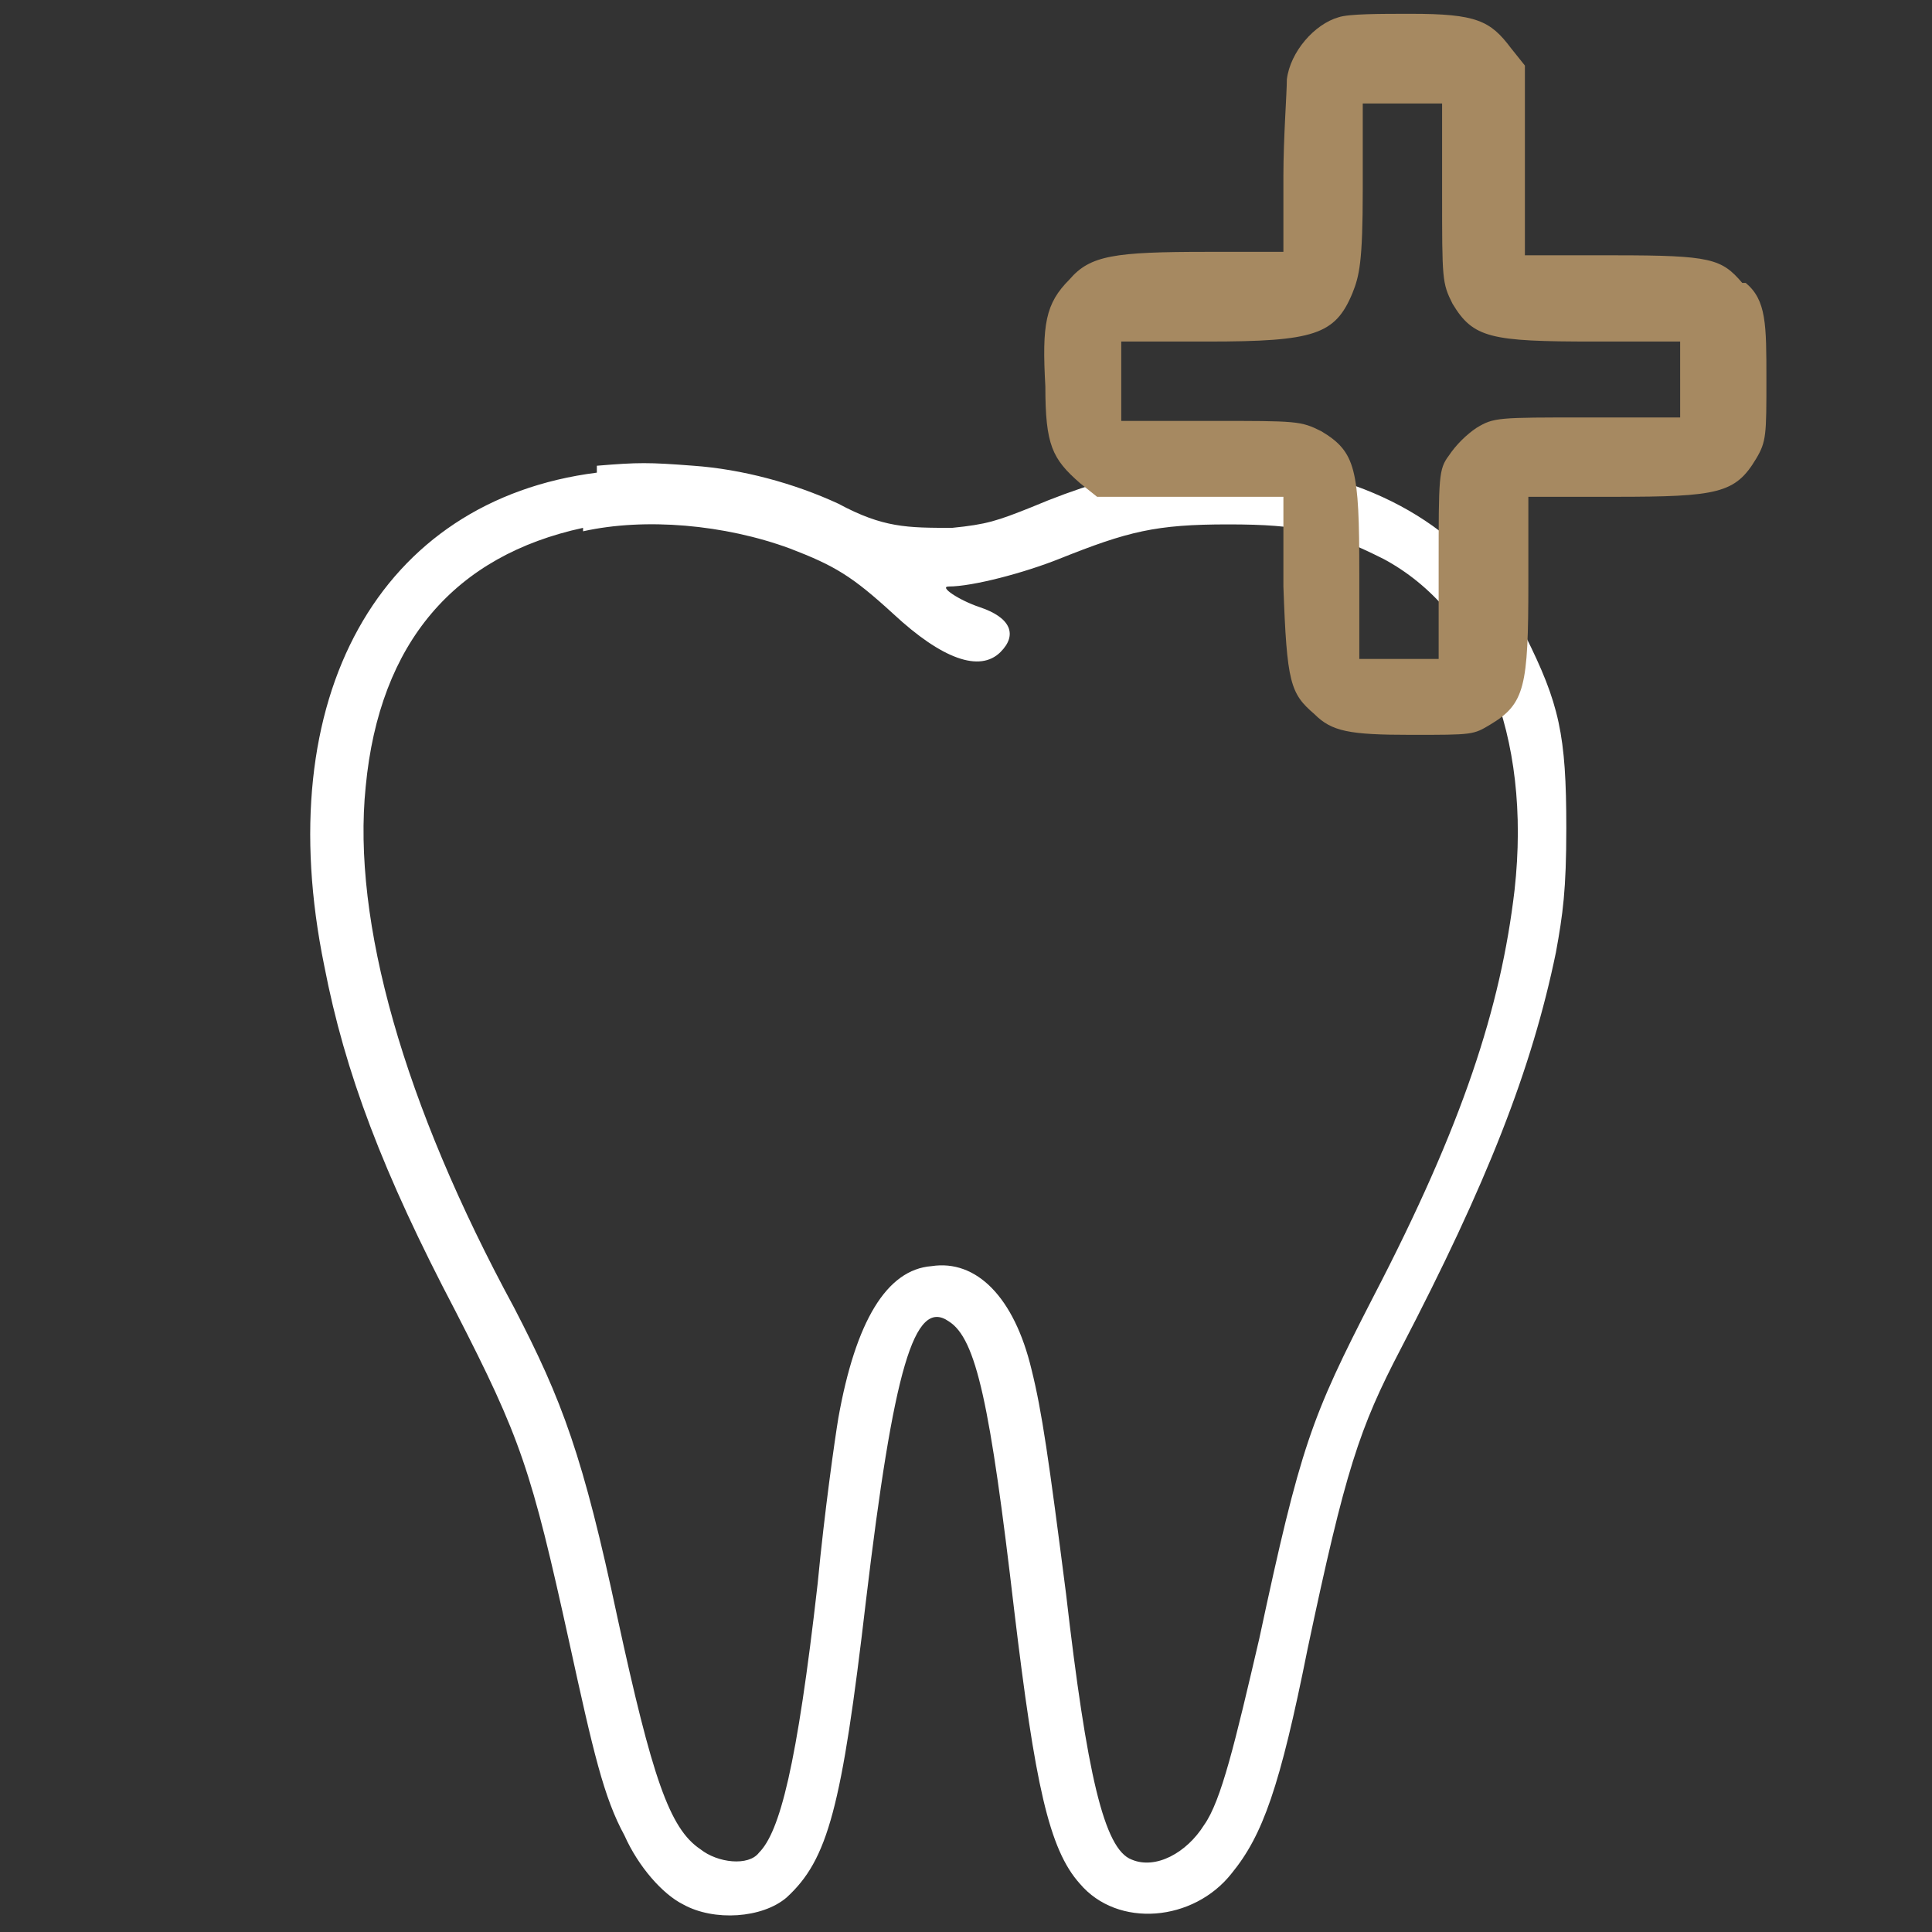 <?xml version="1.0" encoding="UTF-8"?>
<svg id="Layer_1" xmlns="http://www.w3.org/2000/svg" version="1.1" viewBox="0 0 56 56">
  <rect x="0" y="0" width="56" height="56" fill="#333333" stroke="none"/>
  <!-- Generator: Adobe Illustrator 29.8.1, SVG Export Plug-In . SVG Version: 2.1.1 Build 2)  -->
  <defs>
    <style>
      .st0 {
        fill: #fff;
      }

      .st0, .st1 {
        fill-rule: evenodd;
      }

      .st1 {
        fill: #a68961;
      }
    </style>
  </defs>
  <path class="st0" d="M17.3,13.7c-6.3.8-9.5,6.5-7.9,14.3.6,3.1,1.7,6,3.8,10,1.9,3.7,2.2,4.6,3.3,9.6.7,3.2,1,4.5,1.6,5.6.4.9,1.1,1.7,1.7,2,.9.5,2.3.4,3-.2,1.2-1.1,1.6-2.6,2.3-8.6.8-6.7,1.4-8.8,2.4-8.1.8.5,1.2,2.4,1.9,8.4.6,5,1,6.9,1.9,7.9,1.1,1.3,3.3,1.1,4.4-.3.9-1.1,1.4-2.5,2.2-6.5,1.1-5.2,1.5-6.4,2.7-8.7,2.5-4.8,3.8-8.1,4.5-11.5.2-1.1.3-1.8.3-3.6,0-2.7-.2-3.6-1.2-5.6-1.4-2.8-3.9-4.4-7.3-4.9-2.1-.3-4.4.1-7,1.2-1,.4-1.3.5-2.3.6-1.3,0-2,0-3.3-.7-1.3-.6-2.8-1-4.2-1.1-1.3-.1-1.6-.1-2.8,0ZM16.9,15.3c-3.7.8-5.9,3.3-6.3,7.5-.4,3.9,1.1,9.2,4.3,15.1,1.4,2.7,2,4.3,3,9,1,4.6,1.5,6.1,2.4,6.7.5.4,1.4.5,1.7.1.6-.6,1.1-2.5,1.7-7.8.2-2.1.5-4.2.6-4.8.5-2.8,1.4-4.3,2.7-4.4,1.3-.2,2.4.9,2.9,3,.3,1.2.5,2.6,1,6.5.6,5.2,1.1,7.4,1.9,7.7.7.3,1.6-.2,2.1-1,.5-.7.9-2.4,1.6-5.4,1.2-5.6,1.5-6.4,3.3-9.9,2.6-5,3.7-8.4,4.1-11.8.5-4.5-1-8.1-3.8-9.6-1.6-.8-2.4-1-4.5-1-2.1,0-2.9.2-4.9,1-1,.4-2.5.8-3.2.8-.3,0,.3.4.9.6.9.3,1.1.8.6,1.3-.6.6-1.7.2-3.1-1.1-1.2-1.1-1.7-1.4-3-1.9-1.9-.7-4.2-.9-6-.5Z"/>
  <path class="st1" d="M50.5,8.2c-.6-.7-.9-.8-3.7-.8h-2.6c0,0,0-2.7,0-2.7V1.9s-.4-.5-.4-.5c-.6-.8-1-1-2.9-1-.9,0-1.8,0-2.1.1-.7.2-1.4,1-1.5,1.8,0,.4-.1,1.7-.1,2.8v2.2h-2.2c-2.7,0-3.4.1-4,.8-.7.7-.8,1.3-.7,3.1,0,1.7.2,2.1,1,2.8l.5.4h2.7s2.7,0,2.7,0v2.6c.1,2.8.2,3.1.9,3.7.5.5,1,.6,2.8.6s1.8,0,2.3-.3c1-.6,1.1-1.1,1.1-4.1v-2.5h2.5c3,0,3.5-.1,4.1-1.1.3-.5.3-.7.3-2.3s0-2.3-.6-2.8ZM48.7,10.9v1.2h-2.7c-2.6,0-2.7,0-3.2.3-.3.2-.6.5-.8.8-.3.4-.3.6-.3,3.2v2.7h-2.3v-2.5c0-3-.1-3.5-1.1-4.1-.6-.3-.7-.3-3.2-.3h-2.6v-2.3h2.5c3.1,0,3.7-.2,4.2-1.4.2-.5.3-.9.3-3v-2.5h2.3v2.6c0,2.5,0,2.6.3,3.2.6,1,1.1,1.1,4.1,1.1h2.5v1.2Z"/>
</svg>